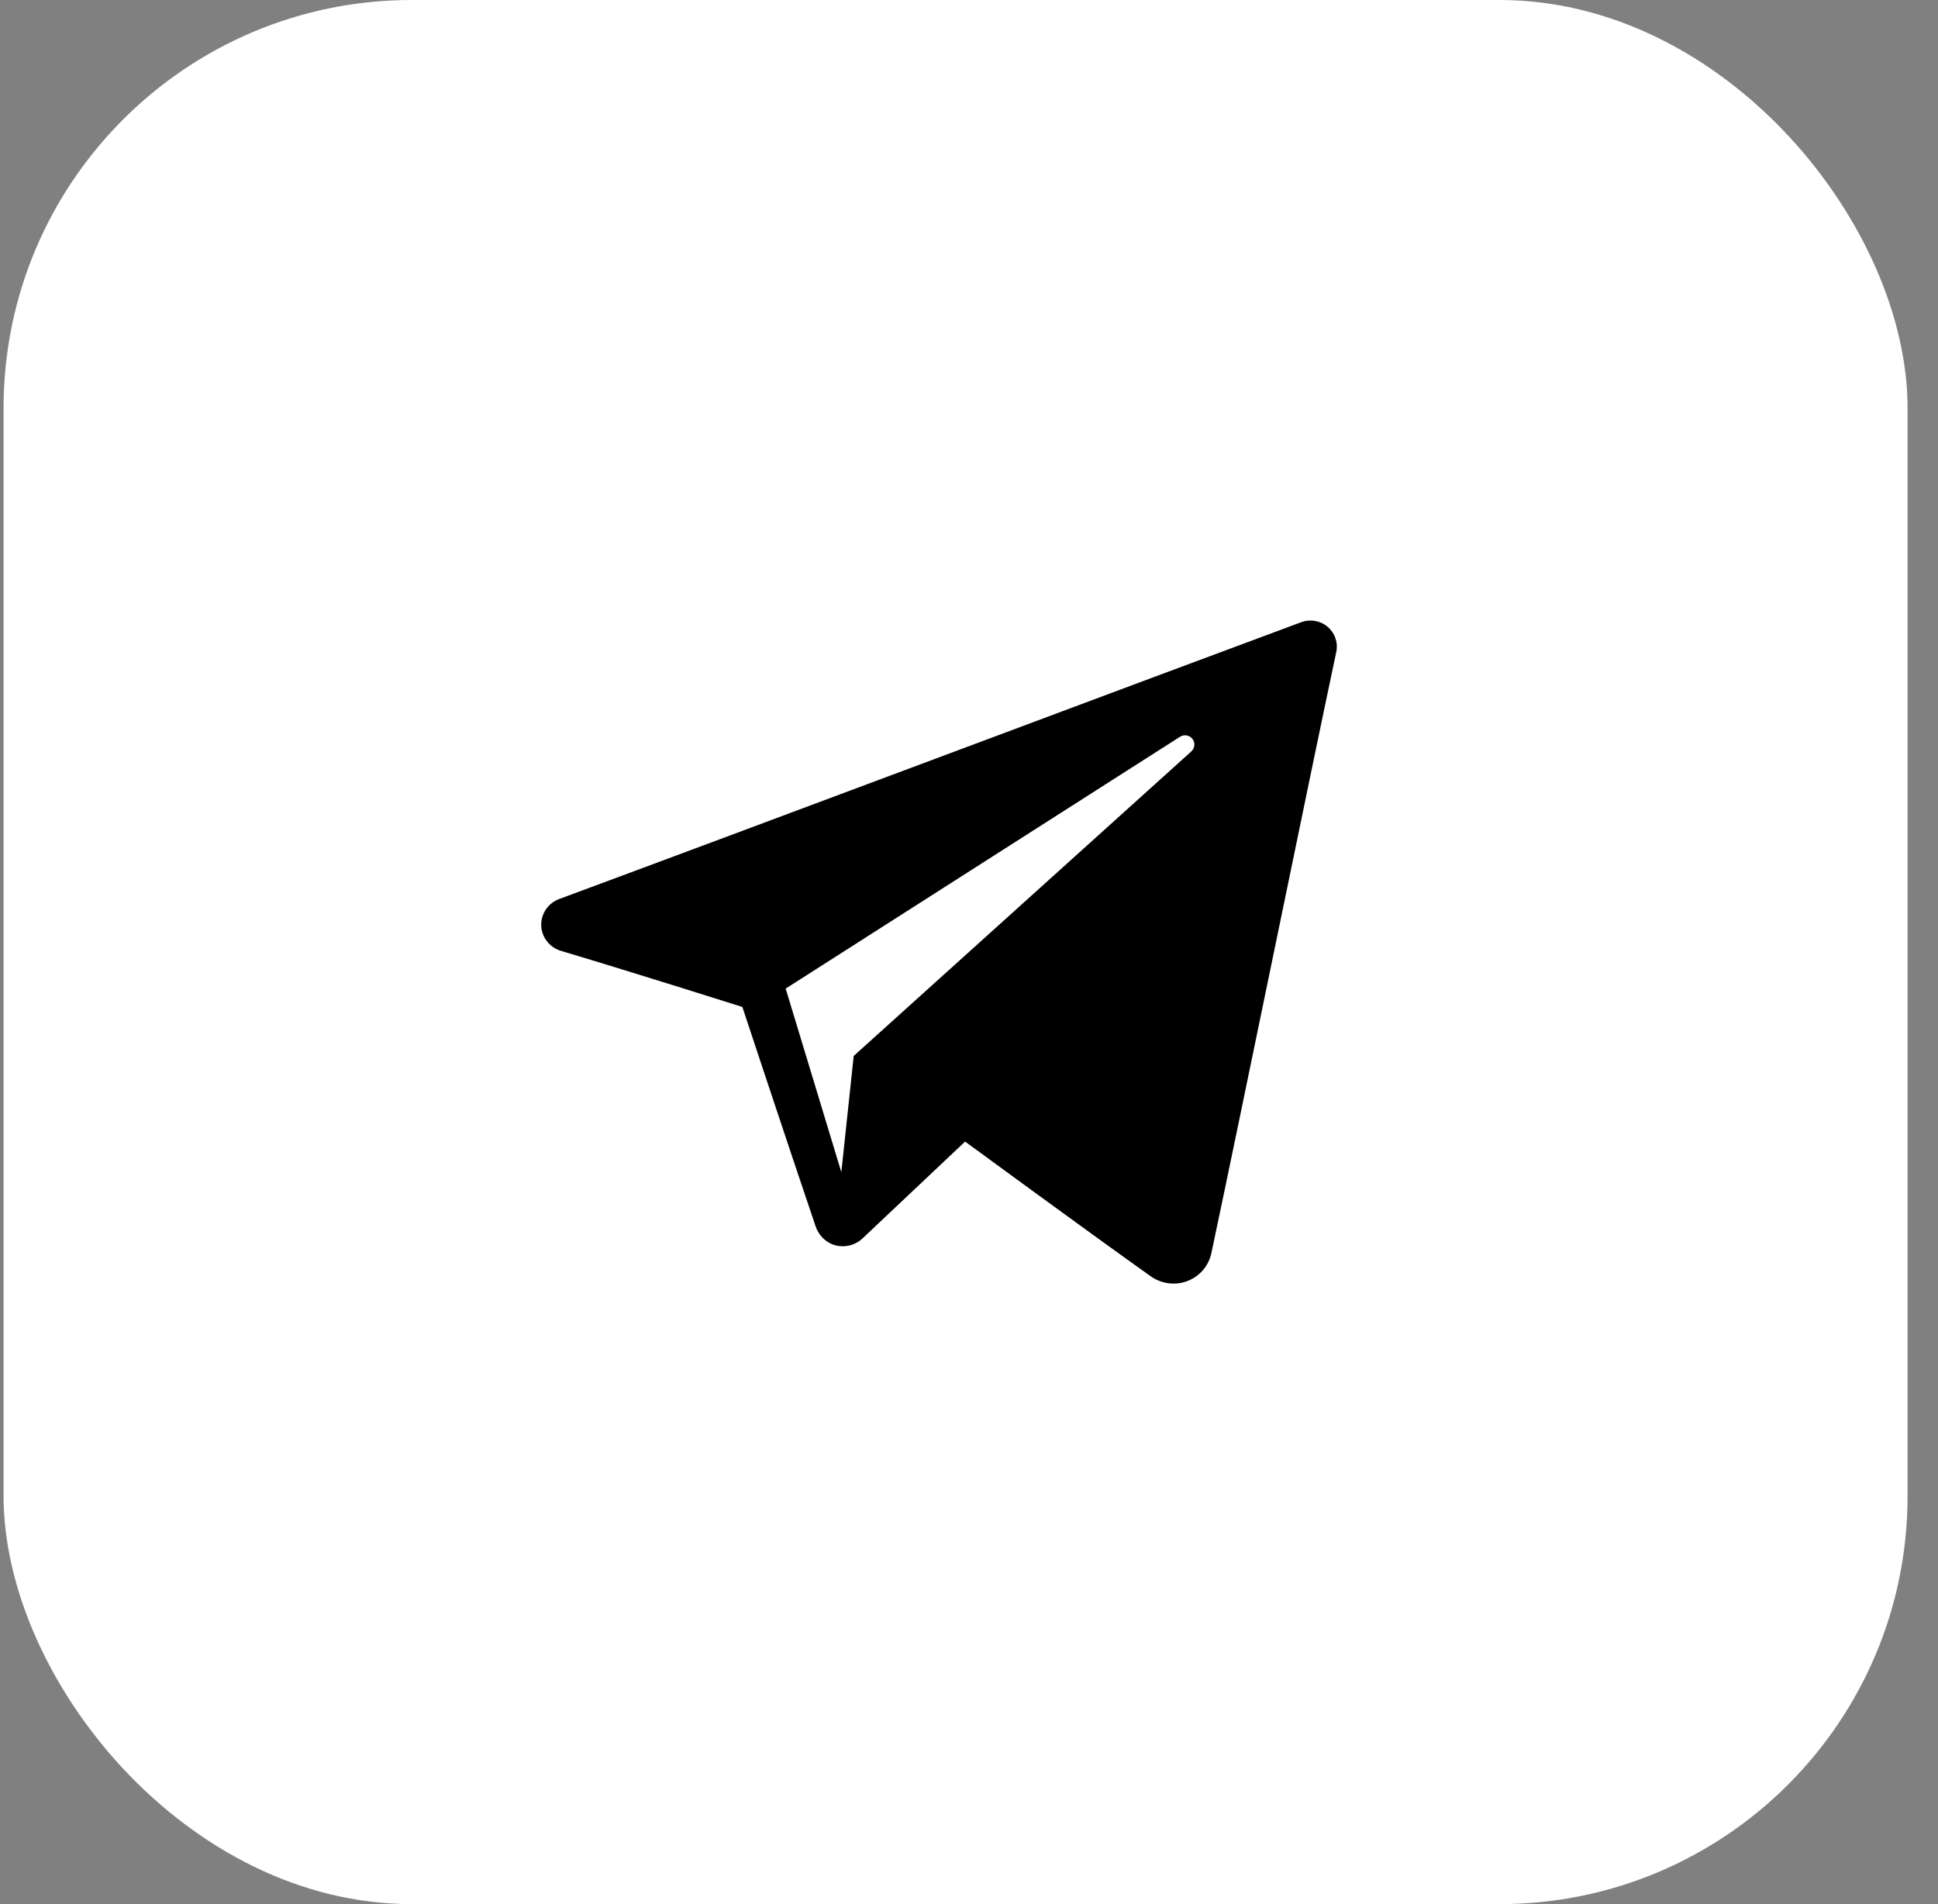 <?xml version="1.0" encoding="UTF-8"?> <svg xmlns="http://www.w3.org/2000/svg" width="57" height="56" viewBox="0 0 57 56" fill="none"><rect x="0" y="0" width="57" height="56" fill="#808080" stroke="none"/><rect x="0.105" width="56" height="56" rx="12" fill="white" style="fill:white;fill-opacity:1;"></rect><g clip-path="url(#clip0_94_6332)"><path fill-rule="evenodd" clip-rule="evenodd" d="M33.843 37.535C34.157 37.757 34.561 37.813 34.922 37.676C35.283 37.539 35.548 37.23 35.628 36.857C36.475 32.875 38.531 22.797 39.302 19.174C39.36 18.901 39.263 18.618 39.048 18.435C38.834 18.253 38.536 18.2 38.271 18.299C34.183 19.812 21.593 24.536 16.447 26.44C16.12 26.561 15.908 26.875 15.918 27.219C15.93 27.564 16.162 27.864 16.497 27.964C18.804 28.654 21.834 29.615 21.834 29.615C21.834 29.615 23.249 33.89 23.988 36.064C24.08 36.337 24.294 36.552 24.575 36.626C24.856 36.699 25.157 36.622 25.366 36.424C26.552 35.305 28.385 33.574 28.385 33.574C28.385 33.574 31.867 36.128 33.843 37.535ZM23.108 29.075L24.745 34.474L25.109 31.055C25.109 31.055 31.433 25.35 35.039 22.099C35.144 22.003 35.159 21.843 35.071 21.731C34.984 21.619 34.825 21.592 34.705 21.669C30.526 24.337 23.108 29.075 23.108 29.075Z" fill="#345066" style="fill:#345066;fill:color(display-p3 0.204 0.314 0.4);fill-opacity:1;"></path></g><defs><clipPath id="clip0_94_6332"><rect width="26" height="26" fill="white" style="fill:white;fill-opacity:1;" transform="translate(15.105 15)"></rect></clipPath></defs></svg> 
